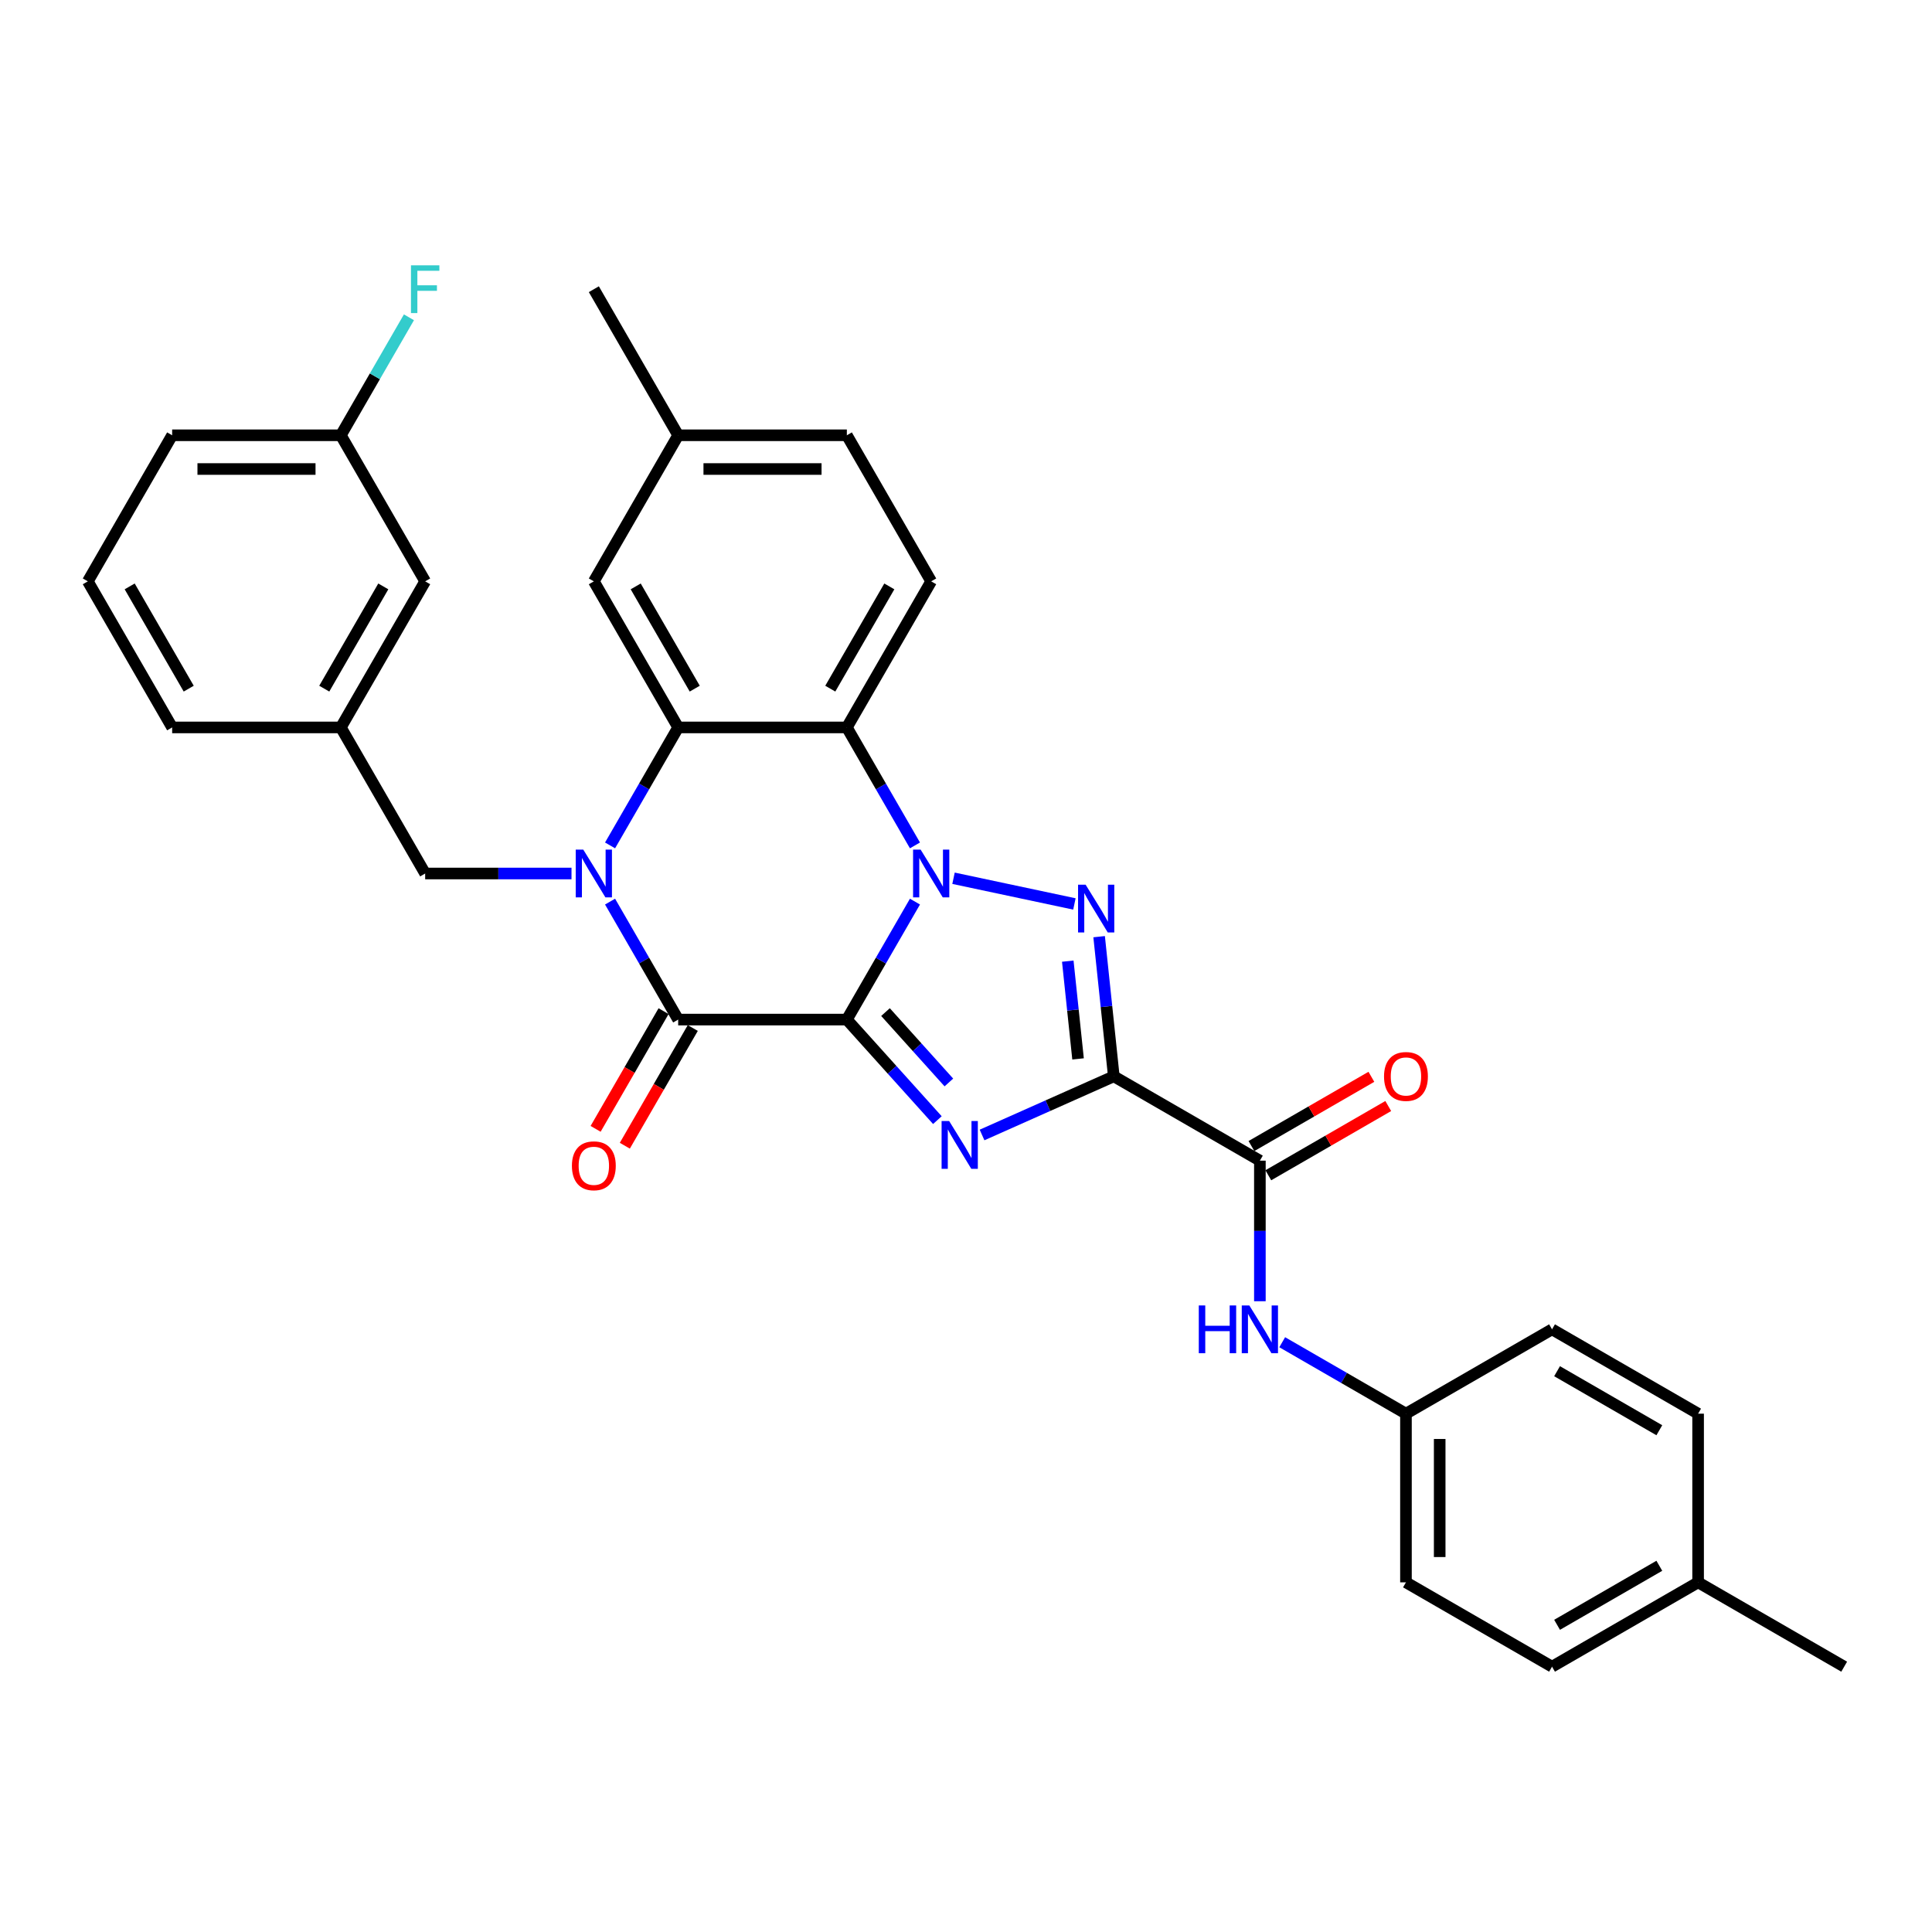 <?xml version='1.0' encoding='iso-8859-1'?>
<svg version='1.1' baseProfile='full'
              xmlns='http://www.w3.org/2000/svg'
                      xmlns:rdkit='http://www.rdkit.org/xml'
                      xmlns:xlink='http://www.w3.org/1999/xlink'
                  xml:space='preserve'
width='1000px' height='1000px' viewBox='0 0 1000 1000'>
<!-- END OF HEADER -->
<rect style='opacity:1.0;fill:#FFFFFF;stroke:none' width='1000' height='1000' x='0' y='0'> </rect>
<path class='bond-0' d='M 438.328,527.733 L 455.955,497.202' style='fill:none;fill-rule:evenodd;stroke:#000000;stroke-width:6px;stroke-linecap:butt;stroke-linejoin:miter;stroke-opacity:1' />
<path class='bond-0' d='M 455.955,497.202 L 473.583,466.67' style='fill:none;fill-rule:evenodd;stroke:#0000FF;stroke-width:6px;stroke-linecap:butt;stroke-linejoin:miter;stroke-opacity:1' />
<path class='bond-1' d='M 438.328,527.733 L 461.757,553.755' style='fill:none;fill-rule:evenodd;stroke:#000000;stroke-width:6px;stroke-linecap:butt;stroke-linejoin:miter;stroke-opacity:1' />
<path class='bond-1' d='M 461.757,553.755 L 485.187,579.776' style='fill:none;fill-rule:evenodd;stroke:#0000FF;stroke-width:6px;stroke-linecap:butt;stroke-linejoin:miter;stroke-opacity:1' />
<path class='bond-1' d='M 458.333,523.856 L 474.733,542.071' style='fill:none;fill-rule:evenodd;stroke:#000000;stroke-width:6px;stroke-linecap:butt;stroke-linejoin:miter;stroke-opacity:1' />
<path class='bond-1' d='M 474.733,542.071 L 491.134,560.286' style='fill:none;fill-rule:evenodd;stroke:#0000FF;stroke-width:6px;stroke-linecap:butt;stroke-linejoin:miter;stroke-opacity:1' />
<path class='bond-5' d='M 438.328,527.733 L 351.022,527.733' style='fill:none;fill-rule:evenodd;stroke:#000000;stroke-width:6px;stroke-linecap:butt;stroke-linejoin:miter;stroke-opacity:1' />
<path class='bond-3' d='M 493.539,454.582 L 556.114,467.882' style='fill:none;fill-rule:evenodd;stroke:#0000FF;stroke-width:6px;stroke-linecap:butt;stroke-linejoin:miter;stroke-opacity:1' />
<path class='bond-6' d='M 473.583,437.58 L 455.955,407.048' style='fill:none;fill-rule:evenodd;stroke:#0000FF;stroke-width:6px;stroke-linecap:butt;stroke-linejoin:miter;stroke-opacity:1' />
<path class='bond-6' d='M 455.955,407.048 L 438.328,376.516' style='fill:none;fill-rule:evenodd;stroke:#000000;stroke-width:6px;stroke-linecap:butt;stroke-linejoin:miter;stroke-opacity:1' />
<path class='bond-2' d='M 508.305,587.467 L 542.404,572.285' style='fill:none;fill-rule:evenodd;stroke:#0000FF;stroke-width:6px;stroke-linecap:butt;stroke-linejoin:miter;stroke-opacity:1' />
<path class='bond-2' d='M 542.404,572.285 L 576.503,557.103' style='fill:none;fill-rule:evenodd;stroke:#000000;stroke-width:6px;stroke-linecap:butt;stroke-linejoin:miter;stroke-opacity:1' />
<path class='bond-8' d='M 576.503,557.103 L 652.112,600.756' style='fill:none;fill-rule:evenodd;stroke:#000000;stroke-width:6px;stroke-linecap:butt;stroke-linejoin:miter;stroke-opacity:1' />
<path class='bond-32' d='M 576.503,557.103 L 572.705,520.963' style='fill:none;fill-rule:evenodd;stroke:#000000;stroke-width:6px;stroke-linecap:butt;stroke-linejoin:miter;stroke-opacity:1' />
<path class='bond-32' d='M 572.705,520.963 L 568.906,484.822' style='fill:none;fill-rule:evenodd;stroke:#0000FF;stroke-width:6px;stroke-linecap:butt;stroke-linejoin:miter;stroke-opacity:1' />
<path class='bond-32' d='M 557.998,548.086 L 555.339,522.788' style='fill:none;fill-rule:evenodd;stroke:#000000;stroke-width:6px;stroke-linecap:butt;stroke-linejoin:miter;stroke-opacity:1' />
<path class='bond-32' d='M 555.339,522.788 L 552.68,497.489' style='fill:none;fill-rule:evenodd;stroke:#0000FF;stroke-width:6px;stroke-linecap:butt;stroke-linejoin:miter;stroke-opacity:1' />
<path class='bond-4' d='M 315.767,466.67 L 333.395,497.202' style='fill:none;fill-rule:evenodd;stroke:#0000FF;stroke-width:6px;stroke-linecap:butt;stroke-linejoin:miter;stroke-opacity:1' />
<path class='bond-4' d='M 333.395,497.202 L 351.022,527.733' style='fill:none;fill-rule:evenodd;stroke:#000000;stroke-width:6px;stroke-linecap:butt;stroke-linejoin:miter;stroke-opacity:1' />
<path class='bond-7' d='M 315.767,437.58 L 333.395,407.048' style='fill:none;fill-rule:evenodd;stroke:#0000FF;stroke-width:6px;stroke-linecap:butt;stroke-linejoin:miter;stroke-opacity:1' />
<path class='bond-7' d='M 333.395,407.048 L 351.022,376.516' style='fill:none;fill-rule:evenodd;stroke:#000000;stroke-width:6px;stroke-linecap:butt;stroke-linejoin:miter;stroke-opacity:1' />
<path class='bond-10' d='M 295.811,452.125 L 257.938,452.125' style='fill:none;fill-rule:evenodd;stroke:#0000FF;stroke-width:6px;stroke-linecap:butt;stroke-linejoin:miter;stroke-opacity:1' />
<path class='bond-10' d='M 257.938,452.125 L 220.065,452.125' style='fill:none;fill-rule:evenodd;stroke:#000000;stroke-width:6px;stroke-linecap:butt;stroke-linejoin:miter;stroke-opacity:1' />
<path class='bond-12' d='M 343.462,523.368 L 325.874,553.83' style='fill:none;fill-rule:evenodd;stroke:#000000;stroke-width:6px;stroke-linecap:butt;stroke-linejoin:miter;stroke-opacity:1' />
<path class='bond-12' d='M 325.874,553.83 L 308.287,584.292' style='fill:none;fill-rule:evenodd;stroke:#FF0000;stroke-width:6px;stroke-linecap:butt;stroke-linejoin:miter;stroke-opacity:1' />
<path class='bond-12' d='M 358.583,532.099 L 340.996,562.56' style='fill:none;fill-rule:evenodd;stroke:#000000;stroke-width:6px;stroke-linecap:butt;stroke-linejoin:miter;stroke-opacity:1' />
<path class='bond-12' d='M 340.996,562.56 L 323.409,593.022' style='fill:none;fill-rule:evenodd;stroke:#FF0000;stroke-width:6px;stroke-linecap:butt;stroke-linejoin:miter;stroke-opacity:1' />
<path class='bond-11' d='M 438.328,376.516 L 481.98,300.908' style='fill:none;fill-rule:evenodd;stroke:#000000;stroke-width:6px;stroke-linecap:butt;stroke-linejoin:miter;stroke-opacity:1' />
<path class='bond-11' d='M 429.754,356.445 L 460.311,303.519' style='fill:none;fill-rule:evenodd;stroke:#000000;stroke-width:6px;stroke-linecap:butt;stroke-linejoin:miter;stroke-opacity:1' />
<path class='bond-33' d='M 438.328,376.516 L 351.022,376.516' style='fill:none;fill-rule:evenodd;stroke:#000000;stroke-width:6px;stroke-linecap:butt;stroke-linejoin:miter;stroke-opacity:1' />
<path class='bond-13' d='M 351.022,376.516 L 307.37,300.908' style='fill:none;fill-rule:evenodd;stroke:#000000;stroke-width:6px;stroke-linecap:butt;stroke-linejoin:miter;stroke-opacity:1' />
<path class='bond-13' d='M 359.596,356.445 L 329.039,303.519' style='fill:none;fill-rule:evenodd;stroke:#000000;stroke-width:6px;stroke-linecap:butt;stroke-linejoin:miter;stroke-opacity:1' />
<path class='bond-9' d='M 652.112,600.756 L 652.112,637.136' style='fill:none;fill-rule:evenodd;stroke:#000000;stroke-width:6px;stroke-linecap:butt;stroke-linejoin:miter;stroke-opacity:1' />
<path class='bond-9' d='M 652.112,637.136 L 652.112,673.516' style='fill:none;fill-rule:evenodd;stroke:#0000FF;stroke-width:6px;stroke-linecap:butt;stroke-linejoin:miter;stroke-opacity:1' />
<path class='bond-14' d='M 656.477,608.317 L 687.515,590.397' style='fill:none;fill-rule:evenodd;stroke:#000000;stroke-width:6px;stroke-linecap:butt;stroke-linejoin:miter;stroke-opacity:1' />
<path class='bond-14' d='M 687.515,590.397 L 718.553,572.477' style='fill:none;fill-rule:evenodd;stroke:#FF0000;stroke-width:6px;stroke-linecap:butt;stroke-linejoin:miter;stroke-opacity:1' />
<path class='bond-14' d='M 647.746,593.195 L 678.785,575.275' style='fill:none;fill-rule:evenodd;stroke:#000000;stroke-width:6px;stroke-linecap:butt;stroke-linejoin:miter;stroke-opacity:1' />
<path class='bond-14' d='M 678.785,575.275 L 709.823,557.355' style='fill:none;fill-rule:evenodd;stroke:#FF0000;stroke-width:6px;stroke-linecap:butt;stroke-linejoin:miter;stroke-opacity:1' />
<path class='bond-16' d='M 663.671,694.735 L 695.696,713.224' style='fill:none;fill-rule:evenodd;stroke:#0000FF;stroke-width:6px;stroke-linecap:butt;stroke-linejoin:miter;stroke-opacity:1' />
<path class='bond-16' d='M 695.696,713.224 L 727.72,731.714' style='fill:none;fill-rule:evenodd;stroke:#000000;stroke-width:6px;stroke-linecap:butt;stroke-linejoin:miter;stroke-opacity:1' />
<path class='bond-15' d='M 220.065,452.125 L 176.412,376.516' style='fill:none;fill-rule:evenodd;stroke:#000000;stroke-width:6px;stroke-linecap:butt;stroke-linejoin:miter;stroke-opacity:1' />
<path class='bond-18' d='M 481.98,300.908 L 438.328,225.3' style='fill:none;fill-rule:evenodd;stroke:#000000;stroke-width:6px;stroke-linecap:butt;stroke-linejoin:miter;stroke-opacity:1' />
<path class='bond-19' d='M 307.37,300.908 L 351.022,225.3' style='fill:none;fill-rule:evenodd;stroke:#000000;stroke-width:6px;stroke-linecap:butt;stroke-linejoin:miter;stroke-opacity:1' />
<path class='bond-17' d='M 176.412,376.516 L 220.065,300.908' style='fill:none;fill-rule:evenodd;stroke:#000000;stroke-width:6px;stroke-linecap:butt;stroke-linejoin:miter;stroke-opacity:1' />
<path class='bond-17' d='M 167.838,356.445 L 198.395,303.519' style='fill:none;fill-rule:evenodd;stroke:#000000;stroke-width:6px;stroke-linecap:butt;stroke-linejoin:miter;stroke-opacity:1' />
<path class='bond-28' d='M 176.412,376.516 L 89.107,376.516' style='fill:none;fill-rule:evenodd;stroke:#000000;stroke-width:6px;stroke-linecap:butt;stroke-linejoin:miter;stroke-opacity:1' />
<path class='bond-23' d='M 727.72,731.714 L 803.329,688.061' style='fill:none;fill-rule:evenodd;stroke:#000000;stroke-width:6px;stroke-linecap:butt;stroke-linejoin:miter;stroke-opacity:1' />
<path class='bond-24' d='M 727.72,731.714 L 727.72,819.019' style='fill:none;fill-rule:evenodd;stroke:#000000;stroke-width:6px;stroke-linecap:butt;stroke-linejoin:miter;stroke-opacity:1' />
<path class='bond-24' d='M 745.181,744.809 L 745.181,805.923' style='fill:none;fill-rule:evenodd;stroke:#000000;stroke-width:6px;stroke-linecap:butt;stroke-linejoin:miter;stroke-opacity:1' />
<path class='bond-20' d='M 220.065,300.908 L 176.412,225.3' style='fill:none;fill-rule:evenodd;stroke:#000000;stroke-width:6px;stroke-linecap:butt;stroke-linejoin:miter;stroke-opacity:1' />
<path class='bond-34' d='M 438.328,225.3 L 351.022,225.3' style='fill:none;fill-rule:evenodd;stroke:#000000;stroke-width:6px;stroke-linecap:butt;stroke-linejoin:miter;stroke-opacity:1' />
<path class='bond-34' d='M 425.232,242.761 L 364.118,242.761' style='fill:none;fill-rule:evenodd;stroke:#000000;stroke-width:6px;stroke-linecap:butt;stroke-linejoin:miter;stroke-opacity:1' />
<path class='bond-30' d='M 351.022,225.3 L 307.37,149.691' style='fill:none;fill-rule:evenodd;stroke:#000000;stroke-width:6px;stroke-linecap:butt;stroke-linejoin:miter;stroke-opacity:1' />
<path class='bond-22' d='M 176.412,225.3 L 194.04,194.768' style='fill:none;fill-rule:evenodd;stroke:#000000;stroke-width:6px;stroke-linecap:butt;stroke-linejoin:miter;stroke-opacity:1' />
<path class='bond-22' d='M 194.04,194.768 L 211.667,164.236' style='fill:none;fill-rule:evenodd;stroke:#33CCCC;stroke-width:6px;stroke-linecap:butt;stroke-linejoin:miter;stroke-opacity:1' />
<path class='bond-35' d='M 176.412,225.3 L 89.107,225.3' style='fill:none;fill-rule:evenodd;stroke:#000000;stroke-width:6px;stroke-linecap:butt;stroke-linejoin:miter;stroke-opacity:1' />
<path class='bond-35' d='M 163.316,242.761 L 102.203,242.761' style='fill:none;fill-rule:evenodd;stroke:#000000;stroke-width:6px;stroke-linecap:butt;stroke-linejoin:miter;stroke-opacity:1' />
<path class='bond-21' d='M 878.937,819.019 L 803.329,862.671' style='fill:none;fill-rule:evenodd;stroke:#000000;stroke-width:6px;stroke-linecap:butt;stroke-linejoin:miter;stroke-opacity:1' />
<path class='bond-21' d='M 858.865,810.445 L 805.939,841.002' style='fill:none;fill-rule:evenodd;stroke:#000000;stroke-width:6px;stroke-linecap:butt;stroke-linejoin:miter;stroke-opacity:1' />
<path class='bond-31' d='M 878.937,819.019 L 954.545,862.671' style='fill:none;fill-rule:evenodd;stroke:#000000;stroke-width:6px;stroke-linecap:butt;stroke-linejoin:miter;stroke-opacity:1' />
<path class='bond-36' d='M 878.937,819.019 L 878.937,731.714' style='fill:none;fill-rule:evenodd;stroke:#000000;stroke-width:6px;stroke-linecap:butt;stroke-linejoin:miter;stroke-opacity:1' />
<path class='bond-25' d='M 803.329,688.061 L 878.937,731.714' style='fill:none;fill-rule:evenodd;stroke:#000000;stroke-width:6px;stroke-linecap:butt;stroke-linejoin:miter;stroke-opacity:1' />
<path class='bond-25' d='M 805.939,709.731 L 858.865,740.287' style='fill:none;fill-rule:evenodd;stroke:#000000;stroke-width:6px;stroke-linecap:butt;stroke-linejoin:miter;stroke-opacity:1' />
<path class='bond-26' d='M 727.72,819.019 L 803.329,862.671' style='fill:none;fill-rule:evenodd;stroke:#000000;stroke-width:6px;stroke-linecap:butt;stroke-linejoin:miter;stroke-opacity:1' />
<path class='bond-27' d='M 45.455,300.908 L 89.107,376.516' style='fill:none;fill-rule:evenodd;stroke:#000000;stroke-width:6px;stroke-linecap:butt;stroke-linejoin:miter;stroke-opacity:1' />
<path class='bond-27' d='M 67.124,303.519 L 97.681,356.445' style='fill:none;fill-rule:evenodd;stroke:#000000;stroke-width:6px;stroke-linecap:butt;stroke-linejoin:miter;stroke-opacity:1' />
<path class='bond-29' d='M 45.455,300.908 L 89.107,225.3' style='fill:none;fill-rule:evenodd;stroke:#000000;stroke-width:6px;stroke-linecap:butt;stroke-linejoin:miter;stroke-opacity:1' />
<path  class='atom-1' d='M 476.515 439.762
L 484.617 452.858
Q 485.42 454.15, 486.712 456.49
Q 488.004 458.83, 488.074 458.97
L 488.074 439.762
L 491.357 439.762
L 491.357 464.487
L 487.969 464.487
L 479.274 450.169
Q 478.261 448.493, 477.178 446.572
Q 476.131 444.652, 475.816 444.058
L 475.816 464.487
L 472.604 464.487
L 472.604 439.762
L 476.515 439.762
' fill='#0000FF'/>
<path  class='atom-2' d='M 491.281 580.251
L 499.383 593.347
Q 500.186 594.639, 501.478 596.979
Q 502.77 599.319, 502.84 599.458
L 502.84 580.251
L 506.123 580.251
L 506.123 604.976
L 502.735 604.976
L 494.04 590.658
Q 493.027 588.982, 491.944 587.061
Q 490.897 585.14, 490.582 584.547
L 490.582 604.976
L 487.369 604.976
L 487.369 580.251
L 491.281 580.251
' fill='#0000FF'/>
<path  class='atom-4' d='M 561.912 457.914
L 570.014 471.01
Q 570.817 472.302, 572.109 474.642
Q 573.401 476.982, 573.471 477.121
L 573.471 457.914
L 576.754 457.914
L 576.754 482.639
L 573.367 482.639
L 564.671 468.321
Q 563.658 466.645, 562.576 464.724
Q 561.528 462.803, 561.214 462.21
L 561.214 482.639
L 558.001 482.639
L 558.001 457.914
L 561.912 457.914
' fill='#0000FF'/>
<path  class='atom-5' d='M 301.905 439.762
L 310.006 452.858
Q 310.81 454.15, 312.102 456.49
Q 313.394 458.83, 313.464 458.97
L 313.464 439.762
L 316.746 439.762
L 316.746 464.487
L 313.359 464.487
L 304.663 450.169
Q 303.651 448.493, 302.568 446.572
Q 301.52 444.652, 301.206 444.058
L 301.206 464.487
L 297.993 464.487
L 297.993 439.762
L 301.905 439.762
' fill='#0000FF'/>
<path  class='atom-10' d='M 620.49 675.699
L 623.842 675.699
L 623.842 686.21
L 636.484 686.21
L 636.484 675.699
L 639.837 675.699
L 639.837 700.424
L 636.484 700.424
L 636.484 689.004
L 623.842 689.004
L 623.842 700.424
L 620.49 700.424
L 620.49 675.699
' fill='#0000FF'/>
<path  class='atom-10' d='M 646.646 675.699
L 654.748 688.794
Q 655.552 690.087, 656.844 692.426
Q 658.136 694.766, 658.206 694.906
L 658.206 675.699
L 661.488 675.699
L 661.488 700.424
L 658.101 700.424
L 649.405 686.105
Q 648.392 684.429, 647.31 682.509
Q 646.262 680.588, 645.948 679.994
L 645.948 700.424
L 642.735 700.424
L 642.735 675.699
L 646.646 675.699
' fill='#0000FF'/>
<path  class='atom-13' d='M 296.02 603.412
Q 296.02 597.475, 298.954 594.157
Q 301.887 590.84, 307.37 590.84
Q 312.853 590.84, 315.786 594.157
Q 318.72 597.475, 318.72 603.412
Q 318.72 609.418, 315.751 612.841
Q 312.783 616.228, 307.37 616.228
Q 301.922 616.228, 298.954 612.841
Q 296.02 609.453, 296.02 603.412
M 307.37 613.434
Q 311.141 613.434, 313.167 610.92
Q 315.227 608.371, 315.227 603.412
Q 315.227 598.557, 313.167 596.113
Q 311.141 593.633, 307.37 593.633
Q 303.598 593.633, 301.538 596.078
Q 299.512 598.522, 299.512 603.412
Q 299.512 608.405, 301.538 610.92
Q 303.598 613.434, 307.37 613.434
' fill='#FF0000'/>
<path  class='atom-15' d='M 716.37 557.173
Q 716.37 551.237, 719.304 547.919
Q 722.237 544.601, 727.72 544.601
Q 733.203 544.601, 736.136 547.919
Q 739.07 551.237, 739.07 557.173
Q 739.07 563.18, 736.101 566.602
Q 733.133 569.99, 727.72 569.99
Q 722.272 569.99, 719.304 566.602
Q 716.37 563.215, 716.37 557.173
M 727.72 567.196
Q 731.492 567.196, 733.517 564.682
Q 735.578 562.132, 735.578 557.173
Q 735.578 552.319, 733.517 549.875
Q 731.492 547.395, 727.72 547.395
Q 723.949 547.395, 721.888 549.84
Q 719.863 552.284, 719.863 557.173
Q 719.863 562.167, 721.888 564.682
Q 723.949 567.196, 727.72 567.196
' fill='#FF0000'/>
<path  class='atom-23' d='M 212.714 137.329
L 227.416 137.329
L 227.416 140.157
L 216.031 140.157
L 216.031 147.666
L 226.159 147.666
L 226.159 150.529
L 216.031 150.529
L 216.031 162.053
L 212.714 162.053
L 212.714 137.329
' fill='#33CCCC'/>
</svg>
